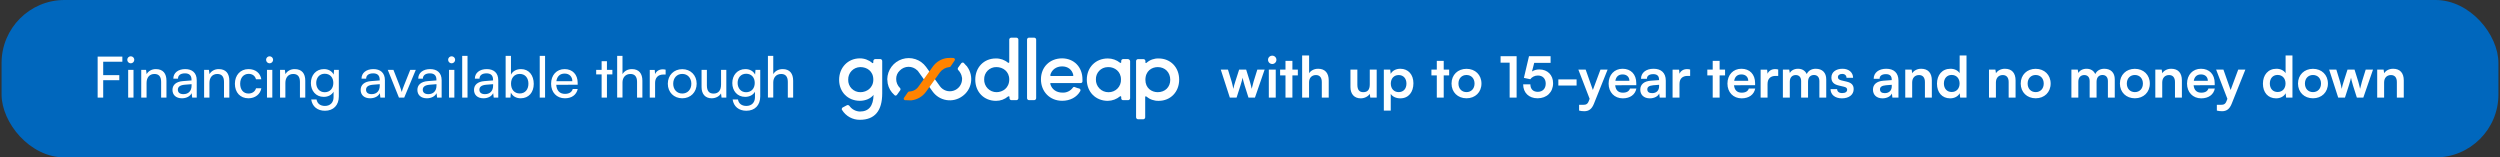 <svg xmlns="http://www.w3.org/2000/svg" width="794" height="50" viewBox="0 0 794 50" fill="none"><rect x="0" y="0" width="794" height="50" fill="#333333" stroke="none"/><rect x="0.5" width="793" height="50" rx="20" fill="#0067BD"></rect><path d="M37.888 25.474H32.776V31H31.012V17.986H38.86V19.606H32.776V23.872H37.888V25.474ZM41.536 20.11C40.924 20.11 40.42 19.606 40.42 18.994C40.42 18.364 40.924 17.878 41.536 17.878C42.148 17.878 42.652 18.364 42.652 18.994C42.652 19.606 42.148 20.11 41.536 20.11ZM40.708 31V22.198H42.4V31H40.708ZM46.549 31H44.857V22.198H46.387L46.567 23.548C47.125 22.54 48.241 21.946 49.483 21.946C51.805 21.946 52.867 23.368 52.867 25.618V31H51.175V25.996C51.175 24.214 50.347 23.494 49.051 23.494C47.467 23.494 46.549 24.628 46.549 26.338V31ZM57.784 31.216C55.894 31.216 54.778 30.154 54.778 28.552C54.778 26.932 55.984 25.924 58.054 25.762L60.826 25.546V25.294C60.826 23.818 59.944 23.296 58.756 23.296C57.334 23.296 56.524 23.926 56.524 24.988H55.048C55.048 23.152 56.56 21.946 58.828 21.946C61.006 21.946 62.482 23.098 62.482 25.474V31H61.042L60.862 29.578C60.412 30.586 59.206 31.216 57.784 31.216ZM58.27 29.902C59.872 29.902 60.844 28.858 60.844 27.202V26.734L58.594 26.914C57.1 27.058 56.488 27.634 56.488 28.498C56.488 29.434 57.172 29.902 58.27 29.902ZM66.518 31H64.826V22.198H66.356L66.536 23.548C67.094 22.54 68.21 21.946 69.452 21.946C71.774 21.946 72.836 23.368 72.836 25.618V31H71.144V25.996C71.144 24.214 70.316 23.494 69.02 23.494C67.436 23.494 66.518 24.628 66.518 26.338V31ZM74.603 26.608C74.603 23.854 76.349 21.946 78.923 21.946C81.137 21.946 82.685 23.206 82.991 25.168H81.299C81.011 24.052 80.111 23.458 78.977 23.458C77.375 23.458 76.277 24.682 76.277 26.59C76.277 28.48 77.303 29.704 78.905 29.704C80.111 29.704 81.011 29.074 81.317 28.03H83.009C82.667 29.938 81.029 31.216 78.905 31.216C76.313 31.216 74.603 29.38 74.603 26.608ZM85.622 20.11C85.01 20.11 84.506 19.606 84.506 18.994C84.506 18.364 85.01 17.878 85.622 17.878C86.234 17.878 86.738 18.364 86.738 18.994C86.738 19.606 86.234 20.11 85.622 20.11ZM84.794 31V22.198H86.486V31H84.794ZM90.635 31H88.943V22.198H90.473L90.653 23.548C91.211 22.54 92.327 21.946 93.569 21.946C95.891 21.946 96.953 23.368 96.953 25.618V31H95.261V25.996C95.261 24.214 94.433 23.494 93.137 23.494C91.553 23.494 90.635 24.628 90.635 26.338V31ZM98.738 26.374C98.738 23.89 100.34 21.946 102.896 21.946C104.318 21.946 105.416 22.594 105.974 23.692L106.1 22.198H107.612V30.64C107.612 33.412 105.902 35.176 103.202 35.176C100.808 35.176 99.17 33.826 98.846 31.594H100.538C100.754 32.89 101.726 33.646 103.202 33.646C104.858 33.646 105.938 32.566 105.938 30.892V29.128C105.362 30.154 104.21 30.766 102.824 30.766C100.322 30.766 98.738 28.84 98.738 26.374ZM100.43 26.338C100.43 27.994 101.456 29.29 103.112 29.29C104.822 29.29 105.866 28.066 105.866 26.338C105.866 24.646 104.858 23.422 103.13 23.422C101.438 23.422 100.43 24.718 100.43 26.338ZM117.55 31.216C115.66 31.216 114.544 30.154 114.544 28.552C114.544 26.932 115.75 25.924 117.82 25.762L120.592 25.546V25.294C120.592 23.818 119.71 23.296 118.522 23.296C117.1 23.296 116.29 23.926 116.29 24.988H114.814C114.814 23.152 116.326 21.946 118.594 21.946C120.772 21.946 122.248 23.098 122.248 25.474V31H120.808L120.628 29.578C120.178 30.586 118.972 31.216 117.55 31.216ZM118.036 29.902C119.638 29.902 120.61 28.858 120.61 27.202V26.734L118.36 26.914C116.866 27.058 116.254 27.634 116.254 28.498C116.254 29.434 116.938 29.902 118.036 29.902ZM126.706 31L123.16 22.198H124.96L126.886 27.112C127.192 27.94 127.444 28.678 127.588 29.218C127.732 28.642 128.02 27.886 128.326 27.112L130.288 22.198H132.052L128.38 31H126.706ZM135.568 31.216C133.678 31.216 132.562 30.154 132.562 28.552C132.562 26.932 133.768 25.924 135.838 25.762L138.61 25.546V25.294C138.61 23.818 137.728 23.296 136.54 23.296C135.118 23.296 134.308 23.926 134.308 24.988H132.832C132.832 23.152 134.344 21.946 136.612 21.946C138.79 21.946 140.266 23.098 140.266 25.474V31H138.826L138.646 29.578C138.196 30.586 136.99 31.216 135.568 31.216ZM136.054 29.902C137.656 29.902 138.628 28.858 138.628 27.202V26.734L136.378 26.914C134.884 27.058 134.272 27.634 134.272 28.498C134.272 29.434 134.956 29.902 136.054 29.902ZM143.437 20.11C142.825 20.11 142.321 19.606 142.321 18.994C142.321 18.364 142.825 17.878 143.437 17.878C144.049 17.878 144.553 18.364 144.553 18.994C144.553 19.606 144.049 20.11 143.437 20.11ZM142.609 31V22.198H144.301V31H142.609ZM148.485 31H146.793V17.752H148.485V31ZM153.55 31.216C151.66 31.216 150.544 30.154 150.544 28.552C150.544 26.932 151.75 25.924 153.82 25.762L156.592 25.546V25.294C156.592 23.818 155.71 23.296 154.522 23.296C153.1 23.296 152.29 23.926 152.29 24.988H150.814C150.814 23.152 152.326 21.946 154.594 21.946C156.772 21.946 158.248 23.098 158.248 25.474V31H156.808L156.628 29.578C156.178 30.586 154.972 31.216 153.55 31.216ZM154.036 29.902C155.638 29.902 156.61 28.858 156.61 27.202V26.734L154.36 26.914C152.866 27.058 152.254 27.634 152.254 28.498C152.254 29.434 152.938 29.902 154.036 29.902ZM162.121 31H160.591V17.752H162.283V23.71C162.859 22.558 164.047 21.946 165.487 21.946C168.007 21.946 169.519 23.926 169.519 26.644C169.519 29.308 167.935 31.216 165.379 31.216C163.993 31.216 162.823 30.604 162.247 29.398L162.121 31ZM162.301 26.572C162.301 28.408 163.345 29.686 165.073 29.686C166.801 29.686 167.827 28.39 167.827 26.572C167.827 24.772 166.801 23.476 165.073 23.476C163.345 23.476 162.301 24.772 162.301 26.572ZM173.112 31H171.42V17.752H173.112V31ZM179.401 31.216C176.809 31.216 175.027 29.344 175.027 26.608C175.027 23.854 176.773 21.946 179.329 21.946C181.831 21.946 183.469 23.674 183.469 26.284V26.914L176.665 26.932C176.791 28.786 177.763 29.812 179.437 29.812C180.751 29.812 181.615 29.272 181.903 28.264H183.487C183.055 30.154 181.579 31.216 179.401 31.216ZM179.329 23.368C177.853 23.368 176.917 24.25 176.701 25.798H181.777C181.777 24.34 180.823 23.368 179.329 23.368ZM192.765 31H191.073V23.62H189.345V22.198H191.073V19.444H192.765V22.198H194.493V23.62H192.765V31ZM197.703 30.982H196.011V17.752H197.703V23.548C198.261 22.594 199.323 21.946 200.691 21.946C202.941 21.946 204.021 23.368 204.021 25.618V31H202.329V25.996C202.329 24.214 201.483 23.494 200.223 23.494C198.585 23.494 197.703 24.682 197.703 26.194V30.982ZM211.405 22.126V23.674H210.649C209.047 23.674 208.057 24.646 208.057 26.338V31H206.365V22.216H207.949L208.057 23.548C208.417 22.63 209.299 22.018 210.505 22.018C210.811 22.018 211.063 22.054 211.405 22.126ZM212.099 26.59C212.099 23.872 214.043 21.964 216.689 21.964C219.317 21.964 221.261 23.872 221.261 26.59C221.261 29.308 219.317 31.216 216.689 31.216C214.043 31.216 212.099 29.308 212.099 26.59ZM213.809 26.59C213.809 28.426 214.979 29.704 216.689 29.704C218.381 29.704 219.569 28.426 219.569 26.59C219.569 24.754 218.381 23.476 216.689 23.476C214.979 23.476 213.809 24.754 213.809 26.59ZM229.007 22.198H230.681V31H229.169L228.989 29.668C228.485 30.586 227.315 31.216 226.019 31.216C223.967 31.216 222.815 29.83 222.815 27.67V22.198H224.507V27.112C224.507 29.002 225.317 29.722 226.613 29.722C228.161 29.722 229.007 28.732 229.007 26.842V22.198ZM232.578 26.374C232.578 23.89 234.18 21.946 236.736 21.946C238.158 21.946 239.256 22.594 239.814 23.692L239.94 22.198H241.452V30.64C241.452 33.412 239.742 35.176 237.042 35.176C234.648 35.176 233.01 33.826 232.686 31.594H234.378C234.594 32.89 235.566 33.646 237.042 33.646C238.698 33.646 239.778 32.566 239.778 30.892V29.128C239.202 30.154 238.05 30.766 236.664 30.766C234.162 30.766 232.578 28.84 232.578 26.374ZM234.27 26.338C234.27 27.994 235.296 29.29 236.952 29.29C238.662 29.29 239.706 28.066 239.706 26.338C239.706 24.646 238.698 23.422 236.97 23.422C235.278 23.422 234.27 24.718 234.27 26.338ZM245.586 30.982H243.894V17.752H245.586V23.548C246.144 22.594 247.206 21.946 248.574 21.946C250.824 21.946 251.904 23.368 251.904 25.618V31H250.212V25.996C250.212 24.214 249.366 23.494 248.106 23.494C246.468 23.494 245.586 24.682 245.586 26.194V30.982Z" fill="white"></path><g clip-path="url(#clip0_483_315)"><path d="M307.209 21.235C307.725 21.95 308.094 22.761 308.293 23.621C308.493 24.48 308.519 25.371 308.371 26.241C308.223 27.111 307.903 27.942 307.429 28.687C306.956 29.432 306.339 30.075 305.615 30.579C304.898 31.1 304.085 31.474 303.223 31.68C302.361 31.885 301.467 31.919 300.592 31.778C299.717 31.637 298.878 31.325 298.125 30.86C297.371 30.394 296.716 29.784 296.199 29.064L291.727 22.828C291.624 22.628 291.475 22.454 291.292 22.321C290.926 21.964 290.493 21.683 290.018 21.494C289.543 21.304 289.035 21.21 288.524 21.217C288.013 21.223 287.508 21.331 287.038 21.533C286.569 21.734 286.143 22.027 285.787 22.393C285.413 22.731 285.116 23.145 284.916 23.608C284.716 24.07 284.618 24.57 284.628 25.074C284.623 25.615 284.73 26.152 284.942 26.65C285.153 27.148 285.466 27.598 285.859 27.97C285.908 28.019 285.946 28.079 285.971 28.144C285.996 28.209 286.007 28.279 286.002 28.349C286.002 28.493 285.931 28.565 285.931 28.64L284.912 30.072C284.867 30.15 284.804 30.217 284.728 30.268C284.653 30.318 284.567 30.351 284.477 30.363C284.391 30.374 284.304 30.359 284.226 30.321C284.149 30.282 284.085 30.222 284.041 30.147C282.952 29.211 282.212 27.934 281.94 26.524C281.895 26.31 281.871 26.091 281.868 25.873V25.801C281.818 25.587 281.793 25.369 281.796 25.149C281.82 23.723 282.292 22.339 283.144 21.194C283.996 20.05 285.187 19.202 286.547 18.77C287.907 18.337 289.369 18.343 290.725 18.786C292.082 19.229 293.265 20.087 294.109 21.238L298.527 27.395C299.009 28.053 299.685 28.544 300.461 28.797C301.237 29.05 302.072 29.052 302.85 28.804C303.627 28.555 304.306 28.069 304.792 27.413C305.277 26.757 305.544 25.965 305.554 25.149V24.771C305.483 24.182 305.287 23.616 304.979 23.109C304.801 22.791 304.582 22.498 304.327 22.238C304.278 22.189 304.24 22.129 304.215 22.064C304.19 21.999 304.179 21.929 304.184 21.859C304.177 21.769 304.19 21.679 304.221 21.594L305.308 20.08C305.363 20.017 305.429 19.965 305.504 19.928C305.579 19.891 305.66 19.869 305.743 19.864C305.813 19.86 305.883 19.87 305.948 19.895C306.014 19.92 306.073 19.958 306.122 20.008C306.327 20.214 306.52 20.431 306.701 20.659L306.773 20.731C306.917 20.803 306.989 21.023 307.152 21.11C307.154 21.137 307.161 21.164 307.173 21.189C307.186 21.213 307.203 21.235 307.224 21.253L307.209 21.235Z" fill="white"></path><path d="M303.154 19.281L301.923 21.09C301.88 21.165 301.815 21.226 301.738 21.264C301.661 21.302 301.574 21.317 301.488 21.306C300.905 21.366 300.341 21.544 299.831 21.831C299.32 22.118 298.874 22.506 298.519 22.972L294.173 29.056C293.621 29.839 292.91 30.495 292.085 30.982C291.261 31.469 290.343 31.776 289.391 31.881C288.715 31.881 288.038 31.857 287.362 31.809C287.29 31.737 287.29 31.737 287.218 31.737C287.162 31.697 287.116 31.645 287.082 31.585C287.048 31.526 287.027 31.46 287.021 31.392C287.014 31.323 287.021 31.255 287.043 31.189C287.065 31.124 287.1 31.065 287.146 31.014L288.304 29.348L288.376 29.276C288.412 29.207 288.466 29.15 288.533 29.112C288.601 29.073 288.678 29.055 288.755 29.06C289.358 29.054 289.95 28.899 290.479 28.608C291.007 28.318 291.456 27.901 291.784 27.394L296.202 21.238C296.739 20.458 297.438 19.802 298.25 19.314C299.063 18.827 299.971 18.52 300.912 18.414H301.192C301.723 18.365 302.256 18.365 302.786 18.414C302.918 18.422 303.042 18.479 303.135 18.572C303.229 18.665 303.285 18.789 303.294 18.921C303.298 19.061 303.226 19.133 303.154 19.281Z" fill="url(#paint0_linear_483_315)"></path><path d="M280.191 19.425V29.648C280.191 35.225 277.802 38.049 273.092 38.049C271.961 38.063 270.846 37.783 269.856 37.237C268.865 36.691 268.034 35.897 267.443 34.933C267.381 34.881 267.34 34.808 267.327 34.728C267.313 34.649 267.329 34.567 267.371 34.498C267.382 34.415 267.415 34.336 267.466 34.27C267.517 34.203 267.585 34.151 267.662 34.119C268.041 33.903 268.605 33.612 269.04 33.396C269.169 33.359 269.305 33.359 269.434 33.397C269.562 33.436 269.676 33.51 269.764 33.612C270.14 34.152 270.637 34.597 271.215 34.911C271.794 35.225 272.437 35.4 273.095 35.421C275.92 35.421 277.37 33.684 277.442 30.121C276.571 31.279 274.905 32.014 273.095 32.014C269.256 32.014 266.504 29.189 266.504 25.35C266.504 21.439 269.328 18.535 273.095 18.535C274.532 18.53 275.921 19.045 277.006 19.985C277.024 20.006 277.046 20.023 277.071 20.036C277.096 20.048 277.123 20.055 277.15 20.057C277.206 20.054 277.259 20.03 277.299 19.99C277.339 19.95 277.363 19.898 277.366 19.841V19.406C277.366 19.32 277.382 19.235 277.415 19.156C277.447 19.077 277.495 19.005 277.556 18.944C277.616 18.884 277.688 18.836 277.768 18.803C277.847 18.771 277.932 18.754 278.017 18.755H279.611C279.776 18.769 279.929 18.847 280.037 18.973C280.145 19.098 280.2 19.26 280.191 19.425ZM277.366 25.294C277.366 22.541 275.265 21.31 273.311 21.31H273.175C272.665 21.323 272.162 21.436 271.695 21.642C271.228 21.849 270.807 22.146 270.455 22.516C270.104 22.886 269.828 23.322 269.645 23.799C269.462 24.275 269.375 24.783 269.389 25.294C269.367 25.816 269.452 26.338 269.64 26.826C269.828 27.315 270.114 27.759 270.481 28.133C270.847 28.506 271.287 28.8 271.772 28.997C272.257 29.194 272.777 29.289 273.3 29.276C275.265 29.276 277.366 27.898 277.366 25.294Z" fill="white"></path><path d="M323.436 12.541V31.158C323.44 31.319 323.382 31.476 323.275 31.597C323.167 31.718 323.018 31.794 322.857 31.809H321.191C321.03 31.794 320.881 31.718 320.773 31.597C320.666 31.476 320.608 31.319 320.612 31.158V30.779C320.61 30.752 320.603 30.725 320.59 30.7C320.578 30.675 320.561 30.653 320.54 30.635C320.485 30.595 320.418 30.574 320.35 30.574C320.282 30.574 320.216 30.595 320.161 30.635C319.096 31.545 317.738 32.04 316.337 32.029C312.498 32.029 309.745 29.204 309.745 25.293C309.745 21.382 312.498 18.565 316.265 18.565C317.694 18.53 319.085 19.021 320.176 19.943H320.32C320.349 19.947 320.379 19.944 320.407 19.934C320.435 19.925 320.46 19.909 320.481 19.888C320.502 19.867 320.518 19.842 320.527 19.814C320.537 19.786 320.54 19.757 320.536 19.727V12.541C320.551 12.38 320.627 12.231 320.748 12.124C320.869 12.016 321.026 11.958 321.187 11.962H322.774C322.937 11.955 323.097 12.012 323.22 12.12C323.344 12.227 323.421 12.378 323.436 12.541ZM316.481 21.306C315.964 21.292 315.449 21.384 314.968 21.575C314.487 21.767 314.05 22.054 313.684 22.42C313.318 22.786 313.03 23.223 312.839 23.704C312.647 24.185 312.556 24.7 312.57 25.217C312.553 25.742 312.642 26.265 312.831 26.755C313.02 27.245 313.305 27.692 313.669 28.071C314.034 28.449 314.471 28.75 314.953 28.956C315.436 29.163 315.956 29.27 316.481 29.272C318.438 29.272 320.536 27.97 320.536 25.217C320.54 22.684 318.51 21.306 316.481 21.306Z" fill="white"></path><path d="M326.768 11.962H328.434C328.595 11.959 328.753 12.016 328.873 12.124C328.994 12.231 329.07 12.38 329.085 12.541V31.158C329.086 31.244 329.069 31.328 329.036 31.408C329.004 31.487 328.956 31.559 328.895 31.619C328.835 31.68 328.763 31.728 328.684 31.761C328.604 31.793 328.519 31.81 328.434 31.809H326.768C326.607 31.794 326.458 31.718 326.35 31.597C326.243 31.477 326.185 31.32 326.189 31.158V12.541C326.199 12.391 326.264 12.25 326.37 12.143C326.477 12.037 326.618 11.973 326.768 11.962Z" fill="white"></path><path d="M343.79 25.218C343.79 25.412 343.79 25.605 343.79 25.797C343.797 25.875 343.787 25.953 343.761 26.026C343.734 26.1 343.691 26.167 343.636 26.222C343.581 26.277 343.514 26.32 343.441 26.346C343.367 26.373 343.289 26.383 343.211 26.376H333.795C333.756 26.371 333.716 26.375 333.679 26.388C333.642 26.4 333.608 26.421 333.579 26.448V26.664C334.015 28.33 335.472 29.416 337.418 29.416C338.063 29.453 338.706 29.326 339.289 29.047C339.871 28.769 340.374 28.347 340.75 27.823C340.818 27.717 340.924 27.643 341.046 27.616C341.168 27.589 341.296 27.612 341.401 27.679C341.654 27.774 341.919 27.872 342.196 27.97C342.412 27.97 342.575 28.114 342.776 28.114C342.848 28.114 342.848 28.186 342.92 28.186C342.982 28.228 343.035 28.282 343.077 28.345C343.118 28.408 343.146 28.479 343.159 28.553C343.173 28.627 343.171 28.703 343.155 28.777C343.138 28.85 343.107 28.92 343.063 28.981C341.977 30.874 339.876 32.01 337.343 32.01C333.432 32.01 330.607 29.113 330.607 25.195C330.607 21.276 333.432 18.531 337.343 18.531C341.11 18.565 343.79 21.306 343.79 25.218ZM333.568 23.987C333.64 24.059 333.712 24.131 333.784 24.131H340.739C340.883 24.059 340.955 23.915 340.883 23.839C340.504 22.102 339.145 21.087 337.335 21.087C335.442 21.087 334.003 22.174 333.568 23.839V23.987Z" fill="white"></path><path d="M358.927 19.425V31.23C358.912 31.391 358.837 31.54 358.716 31.648C358.595 31.755 358.438 31.813 358.276 31.809H356.682C356.606 31.811 356.53 31.796 356.459 31.767C356.389 31.739 356.324 31.696 356.27 31.642C356.216 31.588 356.174 31.524 356.145 31.453C356.116 31.382 356.102 31.307 356.103 31.23V30.795C356.103 30.723 356.031 30.579 355.959 30.579C355.887 30.507 355.743 30.579 355.743 30.579C354.645 31.497 353.264 32.01 351.832 32.029C347.993 32.029 345.169 29.205 345.169 25.294C345.169 21.382 347.989 18.566 351.828 18.566C353.252 18.558 354.635 19.045 355.74 19.944C355.787 19.992 355.859 19.992 355.955 19.944C355.993 19.941 356.028 19.925 356.054 19.899C356.081 19.872 356.097 19.837 356.099 19.8V19.421C356.091 19.34 356.099 19.257 356.125 19.179C356.15 19.101 356.191 19.029 356.245 18.968C356.3 18.907 356.367 18.858 356.441 18.823C356.516 18.789 356.597 18.771 356.678 18.77H358.272C358.439 18.791 358.593 18.867 358.712 18.986C358.83 19.104 358.906 19.259 358.927 19.425ZM352.044 21.318H351.753C351.253 21.33 350.76 21.441 350.302 21.644C349.845 21.847 349.433 22.139 349.089 22.503C348.746 22.867 348.478 23.295 348.301 23.763C348.123 24.231 348.041 24.729 348.057 25.229C348.043 25.76 348.135 26.288 348.329 26.782C348.523 27.275 348.815 27.725 349.187 28.104C349.558 28.482 350.003 28.782 350.493 28.985C350.984 29.188 351.51 29.289 352.04 29.284C352.573 29.298 353.103 29.201 353.597 29.001C354.091 28.801 354.539 28.502 354.913 28.122C355.286 27.741 355.578 27.288 355.769 26.791C355.96 26.293 356.046 25.762 356.023 25.229C356.031 22.685 354.002 21.307 352.048 21.307L352.044 21.318Z" fill="white"></path><path d="M374.504 25.294C374.504 29.205 371.751 32.029 367.984 32.029C366.556 32.061 365.166 31.571 364.073 30.651C364.043 30.625 364.009 30.606 363.972 30.593C363.935 30.581 363.896 30.576 363.857 30.579C363.785 30.651 363.713 30.723 363.713 30.795V37.231C363.717 37.393 363.659 37.55 363.552 37.671C363.444 37.791 363.295 37.867 363.134 37.882H361.468C361.382 37.883 361.297 37.866 361.218 37.834C361.139 37.801 361.067 37.753 361.006 37.693C360.946 37.632 360.898 37.56 360.865 37.481C360.833 37.402 360.816 37.317 360.817 37.231V19.353C360.832 19.192 360.908 19.043 361.029 18.935C361.149 18.828 361.306 18.77 361.468 18.774H363.134C363.296 18.77 363.453 18.828 363.573 18.935C363.694 19.043 363.77 19.192 363.785 19.353V19.788C363.78 19.828 363.784 19.867 363.797 19.904C363.809 19.942 363.83 19.976 363.857 20.004C363.929 20.076 364.073 20.004 364.149 19.932C365.208 19.008 366.579 18.52 367.984 18.566C371.751 18.566 374.504 21.379 374.504 25.294ZM367.689 21.31C365.796 21.31 363.778 22.541 363.778 25.365C363.778 27.974 365.735 29.276 367.689 29.276C370.006 29.276 371.672 27.683 371.672 25.365C371.679 22.973 370.01 21.307 367.692 21.307L367.689 21.31Z" fill="white"></path></g><path d="M390.596 31L387.716 22.108H390.002L391.172 25.924C391.37 26.626 391.55 27.4 391.712 28.228C391.874 27.364 392.036 26.806 392.324 25.924L393.548 22.108H395.78L396.968 25.924C397.076 26.284 397.436 27.616 397.544 28.21C397.688 27.544 397.976 26.482 398.138 25.924L399.326 22.108H401.648L398.57 31H396.518L395.294 27.148C394.934 25.978 394.736 25.132 394.664 24.682C394.574 25.096 394.412 25.726 393.962 27.184L392.738 31H390.596ZM404.076 20.326C403.32 20.326 402.726 19.732 402.726 18.994C402.726 18.256 403.32 17.68 404.076 17.68C404.796 17.68 405.39 18.256 405.39 18.994C405.39 19.732 404.796 20.326 404.076 20.326ZM402.978 31V22.108H405.174V31H402.978ZM410.467 31H408.271V23.944H406.561V22.108H408.271V19.336H410.467V22.108H412.195V23.944H410.467V31ZM415.756 31H413.56V17.608H415.774V23.26C416.332 22.396 417.376 21.838 418.654 21.838C420.85 21.838 422.002 23.224 422.002 25.528V31H419.806V26.05C419.806 24.556 419.068 23.836 417.952 23.836C416.566 23.836 415.756 24.808 415.756 26.14V31ZM435.041 22.108H437.237V31H435.203L435.041 29.812C434.501 30.658 433.349 31.234 432.161 31.234C430.109 31.234 428.903 29.848 428.903 27.67V22.108H431.099V26.896C431.099 28.588 431.765 29.272 432.989 29.272C434.375 29.272 435.041 28.462 435.041 26.77V22.108ZM439.505 35.122V22.108H441.539L441.683 23.458C442.223 22.432 443.393 21.838 444.743 21.838C447.245 21.838 448.901 23.656 448.901 26.446C448.901 29.218 447.389 31.234 444.743 31.234C443.411 31.234 442.259 30.712 441.701 29.812V35.122H439.505ZM441.719 26.554C441.719 28.156 442.709 29.254 444.221 29.254C445.769 29.254 446.687 28.138 446.687 26.554C446.687 24.97 445.769 23.836 444.221 23.836C442.709 23.836 441.719 24.952 441.719 26.554ZM458.525 31H456.329V23.944H454.619V22.108H456.329V19.336H458.525V22.108H460.253V23.944H458.525V31ZM461.008 26.536C461.008 23.764 463.006 21.856 465.76 21.856C468.514 21.856 470.512 23.764 470.512 26.536C470.512 29.308 468.514 31.216 465.76 31.216C463.006 31.216 461.008 29.308 461.008 26.536ZM463.204 26.536C463.204 28.156 464.248 29.254 465.76 29.254C467.272 29.254 468.316 28.156 468.316 26.536C468.316 24.916 467.272 23.818 465.76 23.818C464.248 23.818 463.204 24.916 463.204 26.536ZM479.463 19.912H476.583V17.842H481.677V31H479.463V19.912ZM488.33 31.216C485.576 31.216 483.758 29.452 483.758 26.788H486.044C486.044 28.282 486.926 29.164 488.384 29.164C489.932 29.164 490.922 28.156 490.922 26.554C490.922 25.024 490.004 23.98 488.42 23.98C487.412 23.98 486.494 24.484 486.026 25.168L483.992 24.736L485.612 17.842H492.47V19.966H487.268L486.566 22.702C487.196 22.288 487.988 22.054 488.888 22.054C491.516 22.054 493.262 23.836 493.262 26.428C493.262 29.272 491.264 31.216 488.33 31.216ZM494.929 27.166V25.222H500.725V27.166H494.929ZM501.52 35.122V33.286H502.834C503.698 33.286 504.238 33.088 504.616 32.044L504.868 31.378L501.286 22.108H503.608L505.894 28.588L508.306 22.108H510.574L506.218 32.98C505.552 34.636 504.616 35.32 503.158 35.32C502.546 35.32 502.006 35.248 501.52 35.122ZM515.395 31.234C512.749 31.234 510.895 29.308 510.895 26.554C510.895 23.764 512.713 21.838 515.323 21.838C517.987 21.838 519.679 23.62 519.679 26.392V27.058L512.983 27.076C513.145 28.642 513.973 29.434 515.431 29.434C516.637 29.434 517.429 28.966 517.681 28.12H519.715C519.337 30.064 517.717 31.234 515.395 31.234ZM515.341 23.638C514.045 23.638 513.253 24.34 513.037 25.672H517.501C517.501 24.448 516.655 23.638 515.341 23.638ZM523.995 31.234C522.105 31.234 520.953 30.136 520.953 28.462C520.953 26.824 522.141 25.798 524.247 25.636L526.911 25.438V25.24C526.911 24.034 526.191 23.548 525.075 23.548C523.779 23.548 523.059 24.088 523.059 25.024H521.187C521.187 23.098 522.771 21.838 525.183 21.838C527.577 21.838 529.053 23.134 529.053 25.6V31H527.127L526.965 29.686C526.587 30.604 525.381 31.234 523.995 31.234ZM524.715 29.578C526.065 29.578 526.929 28.768 526.929 27.4V26.932L525.075 27.076C523.707 27.202 523.185 27.652 523.185 28.372C523.185 29.182 523.725 29.578 524.715 29.578ZM536.79 22.072V24.106H535.98C534.396 24.106 533.406 24.952 533.406 26.68V31H531.21V22.126H533.28L533.406 23.422C533.784 22.54 534.63 21.946 535.818 21.946C536.124 21.946 536.43 21.982 536.79 22.072ZM546.152 31H543.956V23.944H542.246V22.108H543.956V19.336H546.152V22.108H547.88V23.944H546.152V31ZM553.135 31.234C550.489 31.234 548.635 29.308 548.635 26.554C548.635 23.764 550.453 21.838 553.063 21.838C555.727 21.838 557.419 23.62 557.419 26.392V27.058L550.723 27.076C550.885 28.642 551.713 29.434 553.171 29.434C554.377 29.434 555.169 28.966 555.421 28.12H557.455C557.077 30.064 555.457 31.234 553.135 31.234ZM553.081 23.638C551.785 23.638 550.993 24.34 550.777 25.672H555.241C555.241 24.448 554.395 23.638 553.081 23.638ZM564.757 22.072V24.106H563.947C562.363 24.106 561.373 24.952 561.373 26.68V31H559.177V22.126H561.247L561.373 23.422C561.751 22.54 562.597 21.946 563.785 21.946C564.091 21.946 564.397 21.982 564.757 22.072ZM568.439 31H566.243V22.108H568.259L568.439 23.152C568.889 22.414 569.789 21.838 571.067 21.838C572.417 21.838 573.353 22.504 573.821 23.53C574.271 22.504 575.315 21.838 576.665 21.838C578.825 21.838 580.013 23.134 580.013 25.186V31H577.835V25.762C577.835 24.484 577.151 23.818 576.107 23.818C575.045 23.818 574.235 24.502 574.235 25.96V31H572.039V25.744C572.039 24.502 571.373 23.836 570.329 23.836C569.285 23.836 568.439 24.52 568.439 25.96V31ZM581.38 28.3H583.468C583.486 29.074 584.062 29.56 585.07 29.56C586.096 29.56 586.654 29.146 586.654 28.498C586.654 28.048 586.42 27.724 585.628 27.544L584.026 27.166C582.424 26.806 581.65 26.05 581.65 24.628C581.65 22.882 583.126 21.838 585.178 21.838C587.176 21.838 588.526 22.99 588.544 24.718H586.456C586.438 23.962 585.934 23.476 585.088 23.476C584.224 23.476 583.72 23.872 583.72 24.538C583.72 25.042 584.116 25.366 584.872 25.546L586.474 25.924C587.968 26.266 588.724 26.95 588.724 28.318C588.724 30.118 587.194 31.234 584.998 31.234C582.784 31.234 581.38 30.046 581.38 28.3ZM597.893 31.234C596.003 31.234 594.851 30.136 594.851 28.462C594.851 26.824 596.039 25.798 598.145 25.636L600.809 25.438V25.24C600.809 24.034 600.089 23.548 598.973 23.548C597.677 23.548 596.957 24.088 596.957 25.024H595.085C595.085 23.098 596.669 21.838 599.081 21.838C601.475 21.838 602.951 23.134 602.951 25.6V31H601.025L600.863 29.686C600.485 30.604 599.279 31.234 597.893 31.234ZM598.613 29.578C599.963 29.578 600.827 28.768 600.827 27.4V26.932L598.973 27.076C597.605 27.202 597.083 27.652 597.083 28.372C597.083 29.182 597.623 29.578 598.613 29.578ZM607.305 31H605.109V22.108H607.143L607.323 23.26C607.881 22.36 608.961 21.838 610.167 21.838C612.399 21.838 613.551 23.224 613.551 25.528V31H611.355V26.05C611.355 24.556 610.617 23.836 609.483 23.836C608.133 23.836 607.305 24.772 607.305 26.212V31ZM619.362 31.234C616.788 31.234 615.186 29.344 615.186 26.59C615.186 23.818 616.806 21.838 619.488 21.838C620.73 21.838 621.828 22.36 622.386 23.242V17.608H624.564V31H622.548L622.404 29.614C621.864 30.64 620.712 31.234 619.362 31.234ZM619.848 29.218C621.378 29.218 622.368 28.12 622.368 26.518C622.368 24.916 621.378 23.8 619.848 23.8C618.318 23.8 617.382 24.934 617.382 26.518C617.382 28.102 618.318 29.218 619.848 29.218ZM633.9 31H631.704V22.108H633.738L633.918 23.26C634.476 22.36 635.556 21.838 636.762 21.838C638.994 21.838 640.146 23.224 640.146 25.528V31H637.95V26.05C637.95 24.556 637.212 23.836 636.078 23.836C634.728 23.836 633.9 24.772 633.9 26.212V31ZM641.782 26.536C641.782 23.764 643.78 21.856 646.534 21.856C649.288 21.856 651.286 23.764 651.286 26.536C651.286 29.308 649.288 31.216 646.534 31.216C643.78 31.216 641.782 29.308 641.782 26.536ZM643.978 26.536C643.978 28.156 645.022 29.254 646.534 29.254C648.046 29.254 649.09 28.156 649.09 26.536C649.09 24.916 648.046 23.818 646.534 23.818C645.022 23.818 643.978 24.916 643.978 26.536ZM660.074 31H657.878V22.108H659.894L660.074 23.152C660.524 22.414 661.424 21.838 662.702 21.838C664.052 21.838 664.988 22.504 665.456 23.53C665.906 22.504 666.95 21.838 668.3 21.838C670.46 21.838 671.648 23.134 671.648 25.186V31H669.47V25.762C669.47 24.484 668.786 23.818 667.742 23.818C666.68 23.818 665.87 24.502 665.87 25.96V31H663.674V25.744C663.674 24.502 663.008 23.836 661.964 23.836C660.92 23.836 660.074 24.52 660.074 25.96V31ZM673.282 26.536C673.282 23.764 675.28 21.856 678.034 21.856C680.788 21.856 682.786 23.764 682.786 26.536C682.786 29.308 680.788 31.216 678.034 31.216C675.28 31.216 673.282 29.308 673.282 26.536ZM675.478 26.536C675.478 28.156 676.522 29.254 678.034 29.254C679.546 29.254 680.59 28.156 680.59 26.536C680.59 24.916 679.546 23.818 678.034 23.818C676.522 23.818 675.478 24.916 675.478 26.536ZM686.723 31H684.527V22.108H686.561L686.741 23.26C687.299 22.36 688.379 21.838 689.585 21.838C691.817 21.838 692.969 23.224 692.969 25.528V31H690.773V26.05C690.773 24.556 690.035 23.836 688.901 23.836C687.551 23.836 686.723 24.772 686.723 26.212V31ZM699.104 31.234C696.458 31.234 694.604 29.308 694.604 26.554C694.604 23.764 696.422 21.838 699.032 21.838C701.696 21.838 703.388 23.62 703.388 26.392V27.058L696.692 27.076C696.854 28.642 697.682 29.434 699.14 29.434C700.346 29.434 701.138 28.966 701.39 28.12H703.424C703.046 30.064 701.426 31.234 699.104 31.234ZM699.05 23.638C697.754 23.638 696.962 24.34 696.746 25.672H701.21C701.21 24.448 700.364 23.638 699.05 23.638ZM704.073 35.122V33.286H705.387C706.251 33.286 706.791 33.088 707.169 32.044L707.421 31.378L703.839 22.108H706.161L708.447 28.588L710.859 22.108H713.127L708.771 32.98C708.105 34.636 707.169 35.32 705.711 35.32C705.099 35.32 704.559 35.248 704.073 35.122ZM722.88 31.234C720.306 31.234 718.704 29.344 718.704 26.59C718.704 23.818 720.324 21.838 723.006 21.838C724.248 21.838 725.346 22.36 725.904 23.242V17.608H728.082V31H726.066L725.922 29.614C725.382 30.64 724.23 31.234 722.88 31.234ZM723.366 29.218C724.896 29.218 725.886 28.12 725.886 26.518C725.886 24.916 724.896 23.8 723.366 23.8C721.836 23.8 720.9 24.934 720.9 26.518C720.9 28.102 721.836 29.218 723.366 29.218ZM729.848 26.536C729.848 23.764 731.846 21.856 734.6 21.856C737.354 21.856 739.352 23.764 739.352 26.536C739.352 29.308 737.354 31.216 734.6 31.216C731.846 31.216 729.848 29.308 729.848 26.536ZM732.044 26.536C732.044 28.156 733.088 29.254 734.6 29.254C736.112 29.254 737.156 28.156 737.156 26.536C737.156 24.916 736.112 23.818 734.6 23.818C733.088 23.818 732.044 24.916 732.044 26.536ZM742.616 31L739.736 22.108H742.022L743.192 25.924C743.39 26.626 743.57 27.4 743.732 28.228C743.894 27.364 744.056 26.806 744.344 25.924L745.568 22.108H747.8L748.988 25.924C749.096 26.284 749.456 27.616 749.564 28.21C749.708 27.544 749.996 26.482 750.158 25.924L751.346 22.108H753.668L750.59 31H748.538L747.314 27.148C746.954 25.978 746.756 25.132 746.684 24.682C746.594 25.096 746.432 25.726 745.982 27.184L744.758 31H742.616ZM757.193 31H754.997V22.108H757.031L757.211 23.26C757.769 22.36 758.849 21.838 760.055 21.838C762.287 21.838 763.439 23.224 763.439 25.528V31H761.243V26.05C761.243 24.556 760.505 23.836 759.371 23.836C758.021 23.836 757.193 24.772 757.193 26.212V31Z" fill="white"></path><defs><linearGradient id="paint0_linear_483_315" x1="747.893" y1="25.108" x2="1114.22" y2="25.108" gradientUnits="userSpaceOnUse"><stop offset="0.4" stop-color="#FF8300"></stop><stop offset="0.6" stop-color="#FA9F1F"></stop><stop offset="0.8" stop-color="#F7B334"></stop></linearGradient><clipPath id="clip0_483_315"><rect width="108" height="26.075" fill="white" transform="translate(266.5 11.962)"></rect></clipPath></defs></svg>